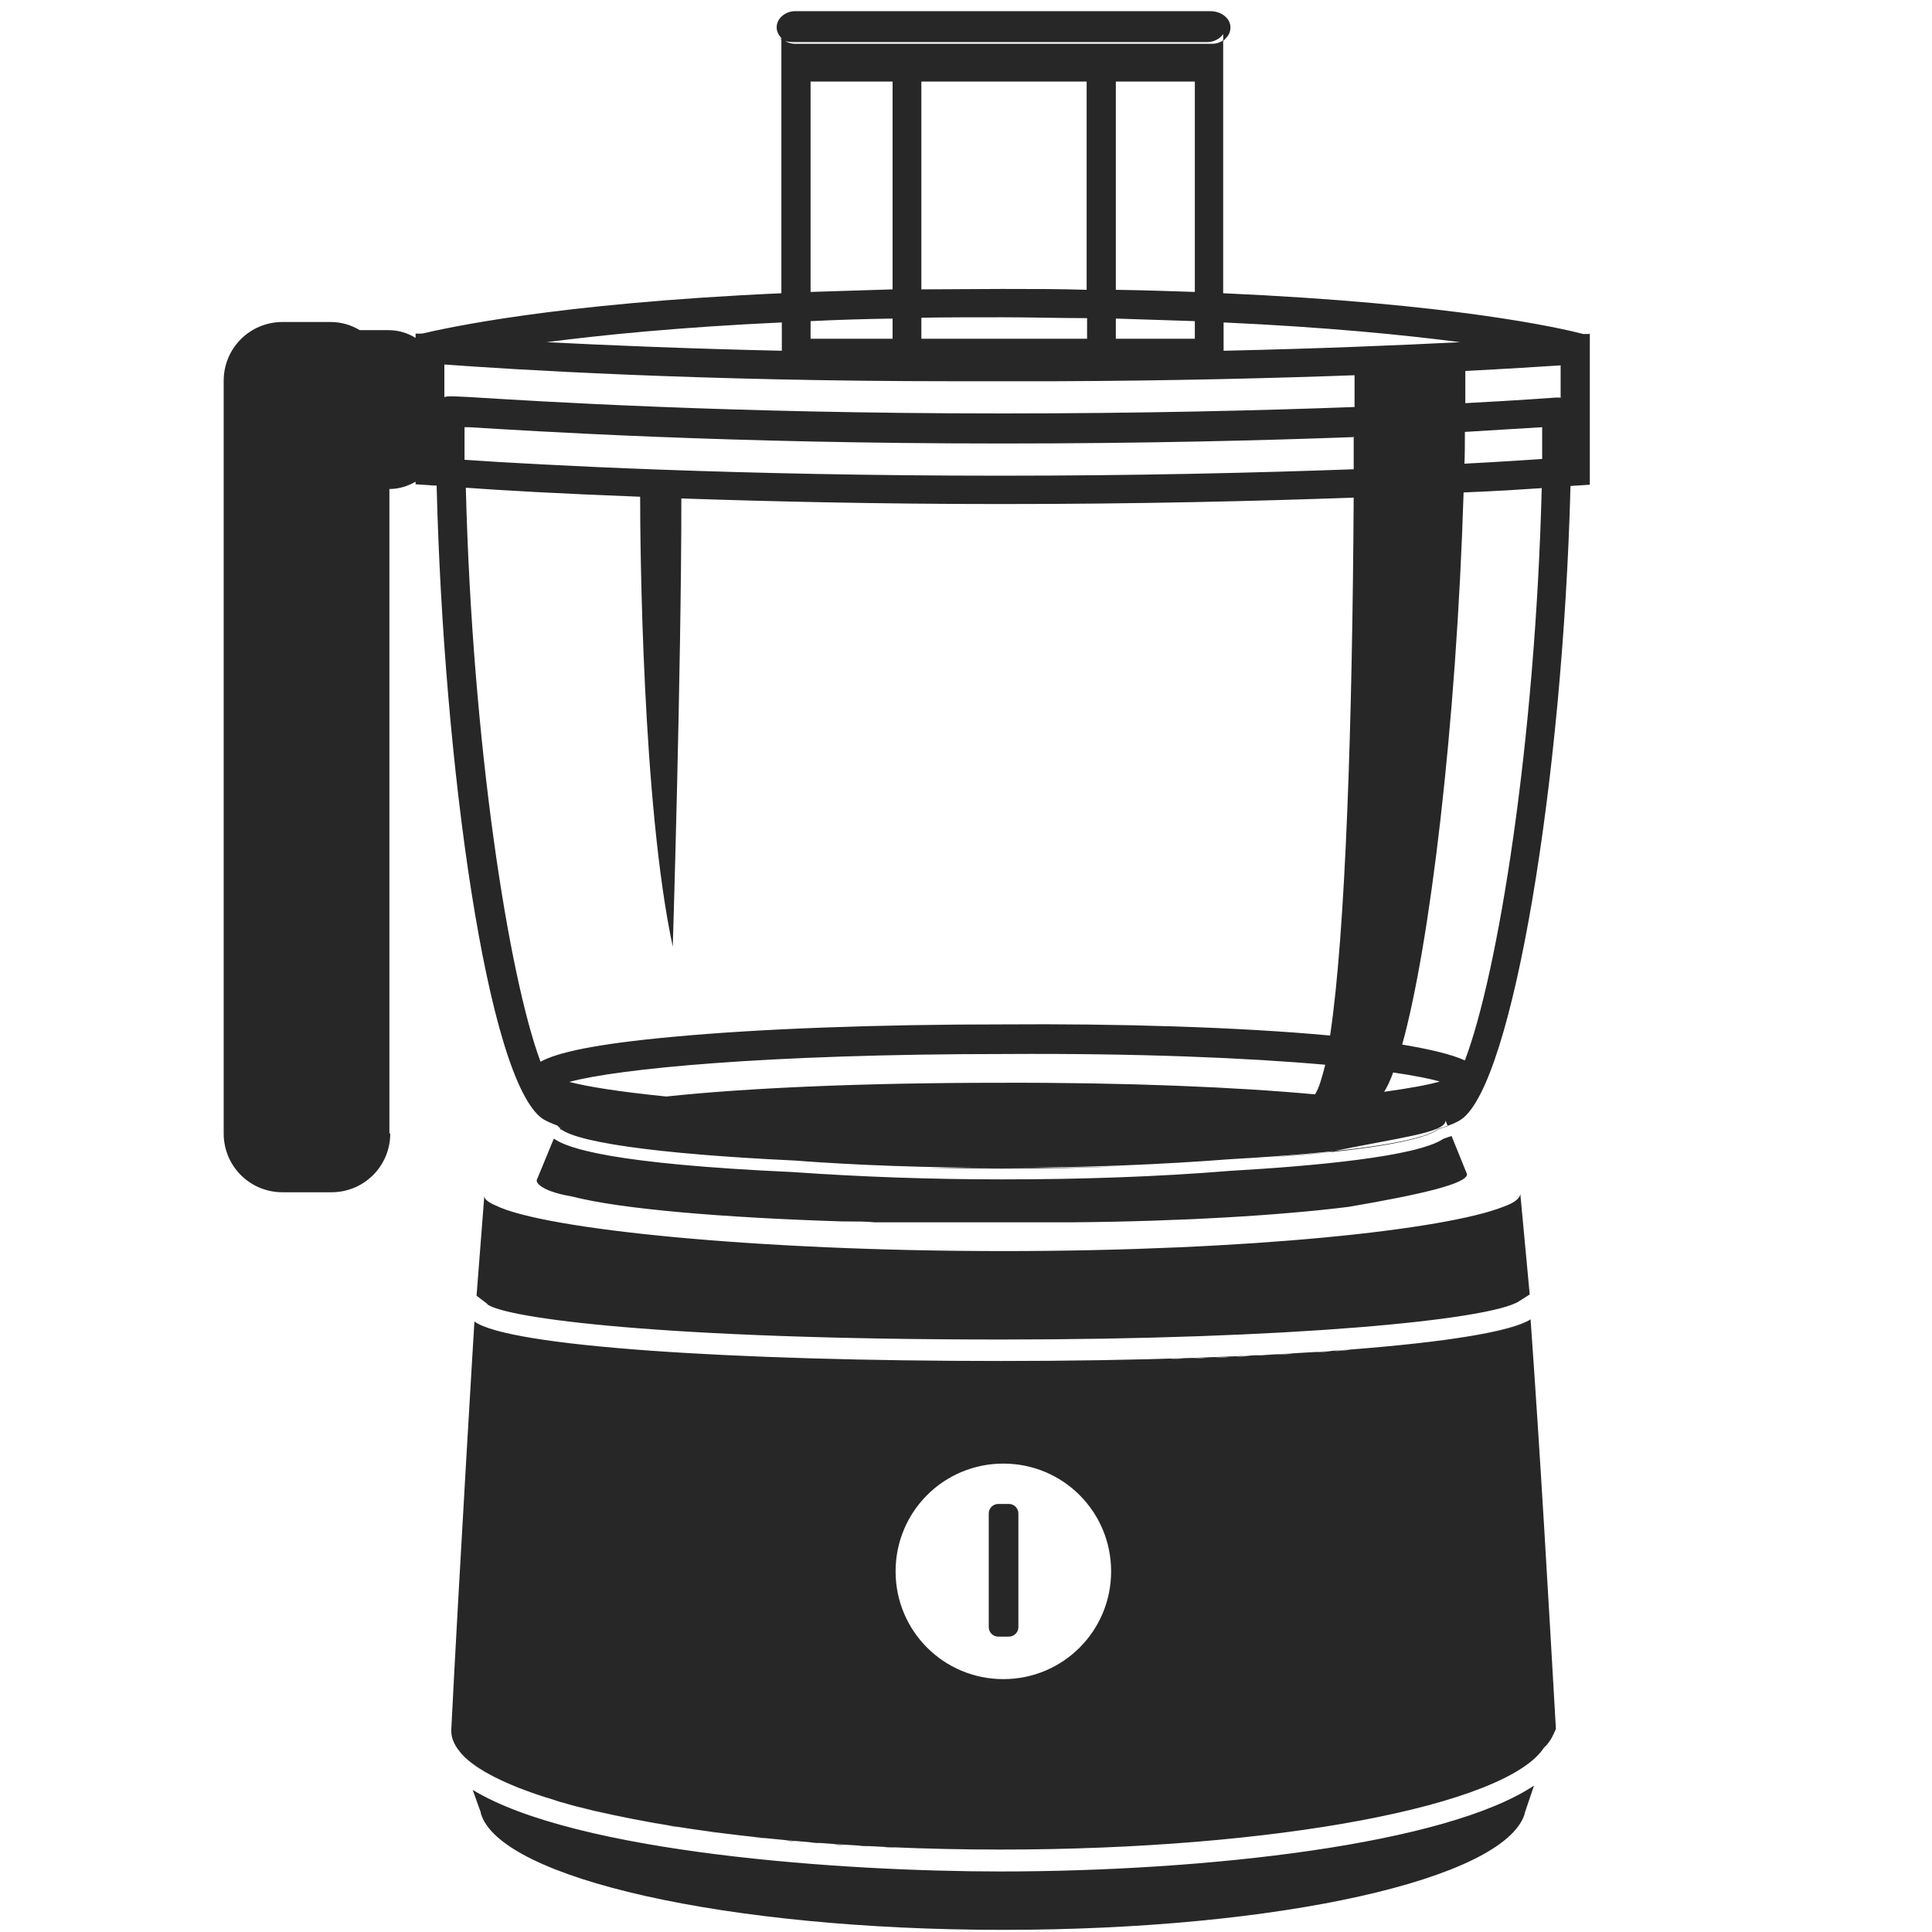 <?xml version="1.0" encoding="UTF-8"?>
<svg id="Layer_1" data-name="Layer 1" xmlns="http://www.w3.org/2000/svg" viewBox="0 0 45 45">
  <defs>
    <style>
      .cls-1 {
        fill: #282727;
        isolation: isolate;
      }
    </style>
  </defs>
  <path class="cls-1" d="M10.52,40.25h0s0,0,0,0c0,0,0,0,0,0ZM28.66.64c0-.22-.22-.38-.47-.38h-9.67c-.22,0-.43.16-.43.38h0c0,.18.18.38.43.38h9.71c.22,0,.43-.16.43-.38h0ZM28.66.64c0-.22-.22-.38-.47-.38h-9.67c-.22,0-.43.16-.43.38h0c0,.18.18.38.43.38h9.71c.22,0,.43-.16.43-.38h0ZM28.62.69c0,.18-.18.38-.43.38h-9.67c-.16,0-.27-.09-.38-.2.11.09.2.11.34.11h9.64c.22,0,.43-.16.43-.38,0-.09,0-.18-.04-.22.11.04.16.18.11.31ZM37.03,7.77v3.52l-.31.02s-.05,0-.14.01c-.18,6.89-1.35,13.91-2.54,14.75-.1.07-.28.15-.54.22-.37.31-2.18.56-4.85.71-1.55.12-3.35.2-5.31.2-1.77,0-3.41-.06-4.85-.17-3.18-.15-5.31-.44-5.5-.81-.16-.06-.27-.11-.35-.16-1.29-.89-2.31-8.27-2.47-14.75-.11,0-.18-.01-.18-.01l-.31-.02v-.06c-.18.1-.38.17-.61.17v15.01h.02c0,.76-.61,1.37-1.37,1.37h-1.14c-.76,0-1.37-.61-1.37-1.37V8.87c0-.76.61-1.37,1.37-1.37h1.12c.25,0,.48.07.68.19.02,0,.04,0,.06,0h.61c.24,0,.45.07.63.18v-.1h.15c.53-.12,3.04-.7,8.37-.94V.46h10.29v6.37c5.37.24,7.85.81,8.39.95h.13ZM18.88,7.89h1.91v-.47c-.67.01-1.3.03-1.91.06v.41ZM21.46,1.9v4.84c.6,0,1.23-.01,1.88-.01.69,0,1.34,0,1.97.02V1.9h-3.86ZM21.46,7.41v.48h3.86v-.48c-.63,0-1.29-.02-1.97-.02s-1.28,0-1.88.01ZM27.83,7.89v-.41c-.58-.02-1.19-.04-1.84-.06v.47h1.84ZM28.5,7.51v.66c2.25-.05,4.12-.13,5.51-.2-1.31-.17-3.12-.35-5.51-.46ZM27.83,6.8V1.9h-1.84v4.85c.65.01,1.26.03,1.84.05ZM18.88,6.8c.6-.02,1.24-.04,1.91-.06V1.9h-1.91v4.9ZM18.21,7.51c-2.37.11-4.17.29-5.48.46,1.38.07,3.24.15,5.48.2v-.66ZM30.87,24.8c-1.8-.16-4.34-.27-7.48-.25-5.59,0-9.03.35-10.13.65.42.11,1.17.23,2.26.34,1.86-.2,4.6-.32,7.76-.32,2.94-.01,5.51.1,7.35.27.09-.14.16-.38.24-.7ZM31.54,11.59c-2.2.08-5,.15-8.22.15-2.86,0-5.39-.06-7.45-.13,0,3.99-.2,10.44-.2,10.44-.71-3.31-.76-9.37-.76-10.48-1.85-.07-3.24-.15-4.06-.21.15,6,1,11.38,1.74,13.37.38-.21,1.23-.41,3.08-.58,2.03-.19,4.77-.29,7.71-.29,2.62-.02,5.46.06,7.6.26.36-2.38.52-7.27.55-12.55ZM31.55,10.18c-2.16.08-4.96.15-8.21.15-6.45,0-10.94-.29-12.42-.38-.03,0-.07,0-.1,0,0,.25,0,.5,0,.76,1.76.12,6.34.37,12.48.37,3.23,0,6.03-.07,8.23-.15,0-.21,0-.47,0-.74ZM31.55,9.5c0-.27,0-.52,0-.76-1.93.07-4.31.13-7.01.14-.03,0-.05,0-.08,0-.37,0-.74,0-1.12,0-.37,0-.73,0-1.09,0-6.04,0-10.4-.28-11.9-.39v.76c.08-.03.2-.02.61,0,1.47.09,5.95.38,12.38.38,3.25,0,6.05-.07,8.21-.15ZM33.53,25.19c-.24-.07-.61-.14-1.08-.21-.07.19-.14.34-.21.45.58-.08,1.02-.16,1.3-.24ZM35.9,11.37c-.44.03-1.05.07-1.81.1-.17,5.47-.79,10.55-1.43,12.86.65.11,1.16.23,1.46.37.77-2.03,1.64-7.4,1.79-13.34ZM35.93,9.95c-.36.02-.97.06-1.81.11,0,.27,0,.52-.01.74.77-.04,1.38-.08,1.81-.11,0-.25,0-.5,0-.75ZM36.35,9.25v-.74c-.48.03-1.23.08-2.22.13,0,.23,0,.49,0,.75,1.34-.07,2.09-.13,2.11-.13h.12ZM26.28,27.16c-.53.02-1.08.03-1.65.04h-3.05c.58.01,1.17.02,1.77.02,1.02,0,2.01-.02,2.93-.06ZM13.08,26.33s-.05-.07-.05-.09v.03s.02.04.05.06ZM33.61,26.53c-.61.41-3.01.63-4.94.74-1.7.14-3.49.2-5.33.2-1.67,0-3.31-.06-4.87-.17-4.18-.19-5.25-.55-5.57-.78l-.4.97c0,.13.29.29.83.38,1.12.29,3.48.49,6.3.58h.13c.2,0,.4,0,.61.02h4.6c2.51-.02,4.84-.16,6.44-.36,1.7-.29,2.76-.54,2.76-.76l-.36-.89c-.06.02-.13.04-.2.07ZM33.72,26.23l-.05-.13c0,.29-1.12.4-2.74.74-.44.04-.9.08-1.39.12,2.18-.15,3.64-.39,3.96-.66.08-.02.15-.05.22-.07ZM23.5,35.03h-.25c-.11,0-.22.09-.22.22v2.65c0,.11.09.22.22.22h.25c.11,0,.22-.09.22-.22v-2.65c0-.11-.09-.22-.22-.22ZM36.24,40.27c-.07.16-.11.25-.22.38-.02.02-.04.04-.06.06-.88,1.34-6.21,2.37-12.66,2.37-7.06,0-12.79-1.24-12.79-2.77,0,0,0,0,0,0,0,0,0,0,0,0,.18-3.59.54-9.53.54-9.53.79.58,5.97.92,12.27.92s11.43-.4,12.33-.97c.23,3.22.41,6.41.59,9.54ZM25.88,36.6c0-1.39-1.12-2.51-2.51-2.51s-2.51,1.12-2.51,2.51,1.12,2.51,2.51,2.51,2.51-1.12,2.51-2.51ZM26.47,31.67c-.1,0-.2,0-.3,0,.1,0,.2,0,.3,0ZM27.77,31.64c.12,0,.23,0,.35-.01-.12,0-.23,0-.35.01ZM27.58,31.64c-.11,0-.22,0-.33.01.11,0,.22,0,.33-.01ZM28.28,31.62c.12,0,.24,0,.36-.01-.12,0-.24,0-.36.01ZM25.95,31.68c-.11,0-.22,0-.34,0,.11,0,.23,0,.34,0ZM25.05,31.7c.11,0,.22,0,.33,0-.11,0-.22,0-.33,0ZM23.9,31.71c.08,0,.16,0,.24,0-.08,0-.16,0-.24,0ZM35.65,30.74h0c-.4.25-1.61.47-3.37.63,1.76-.16,2.98-.38,3.37-.63ZM24.49,31.7c.09,0,.19,0,.28,0-.09,0-.19,0-.28,0ZM26.71,31.67c.1,0,.19,0,.29,0-.1,0-.19,0-.29,0ZM31.87,31.41c-.12.01-.25.02-.38.03.13-.01.25-.02.38-.03ZM31.46,31.44c-.13,0-.26.02-.39.03.13,0,.26-.02.39-.03ZM31.89,31.4c.13-.01.25-.02.38-.03-.12.01-.25.02-.38.03ZM28.78,31.6c.12,0,.24-.01.35-.02-.12,0-.23.01-.35.02ZM11.35,30.38c.43.32,4.05.82,11.97.82,6.67,0,11.37-.45,12.06-.89l.25-.16-.22-2.35c0,.11-.14.22-.4.31-1.34.53-5.88,1.03-11.64,1.03s-10.71-.51-11.82-1.06c-.17-.07-.27-.15-.27-.22l-.18,2.32.25.19ZM29.27,31.57c.12,0,.24-.01.36-.02-.12,0-.24.01-.36.02ZM31.03,31.47c-.13,0-.26.02-.39.03.13,0,.26-.02.39-.03ZM29.74,31.55c.13,0,.25-.01.38-.02-.12,0-.25.01-.38.02ZM30.58,31.5c-.13,0-.26.02-.39.02.13,0,.26-.02.39-.02ZM19.42,42.96c.08,0,.17.01.25.02-.08,0-.17-.01-.25-.02ZM17.26,42.76c-.09-.01-.18-.02-.27-.03.09.01.18.02.27.03ZM17.81,42.82c-.09,0-.18-.02-.28-.03.09.01.18.02.28.03ZM18.3,42.87c.07,0,.15.01.23.02-.08,0-.15-.01-.23-.02ZM20,42.99c.08,0,.17,0,.26.01-.09,0-.17,0-.26-.01ZM19.1,42.93c-.08,0-.16-.01-.24-.02.08,0,.16.01.24.02ZM10.7,40.79c.19.24.53.48,1,.7-.47-.22-.81-.45-1-.7ZM22.47,43.08c.07,0,.14,0,.2,0-.07,0-.14,0-.2,0ZM21.2,43.05c.08,0,.17,0,.25,0-.08,0-.17,0-.25,0ZM20.59,43.02c.09,0,.17,0,.26.01-.09,0-.17,0-.26-.01ZM21.82,43.07c.08,0,.16,0,.24,0-.08,0-.16,0-.24,0ZM16.48,42.66c.09.01.18.03.28.04-.09-.01-.18-.02-.28-.04ZM12.23,41.7c.08.03.16.06.25.09-.09-.03-.17-.06-.25-.09ZM16.26,42.63c-.09-.01-.19-.03-.28-.04.09.01.19.03.28.04ZM11.7,41.48c.07.03.15.07.23.1-.08-.03-.16-.07-.23-.1ZM23.3,43.59c-3.65,0-9.87-.43-12.29-1.9l.19.53s0,0,0,.02c.45,1.51,5.72,2.71,12.16,2.71s11.65-1.18,12.15-2.69c0,0,0,0,0-.02l.22-.65c-2.06,1.37-7.62,2-12.44,2ZM12.52,41.81c.09.03.18.06.27.09-.09-.03-.18-.06-.27-.09ZM12.19,41.69c-.08-.03-.16-.06-.24-.09.08.03.15.06.24.09ZM15.34,42.49c-.1-.02-.19-.03-.28-.05.09.02.19.03.28.05ZM15.51,42.51c.09.02.19.03.28.05-.09-.01-.19-.03-.28-.05ZM12.82,41.9c.5.15,1.07.3,1.7.43-.63-.13-1.2-.27-1.7-.43ZM14.91,42.41c-.1-.02-.2-.04-.29-.06.1.02.19.04.29.06Z"/>
</svg>